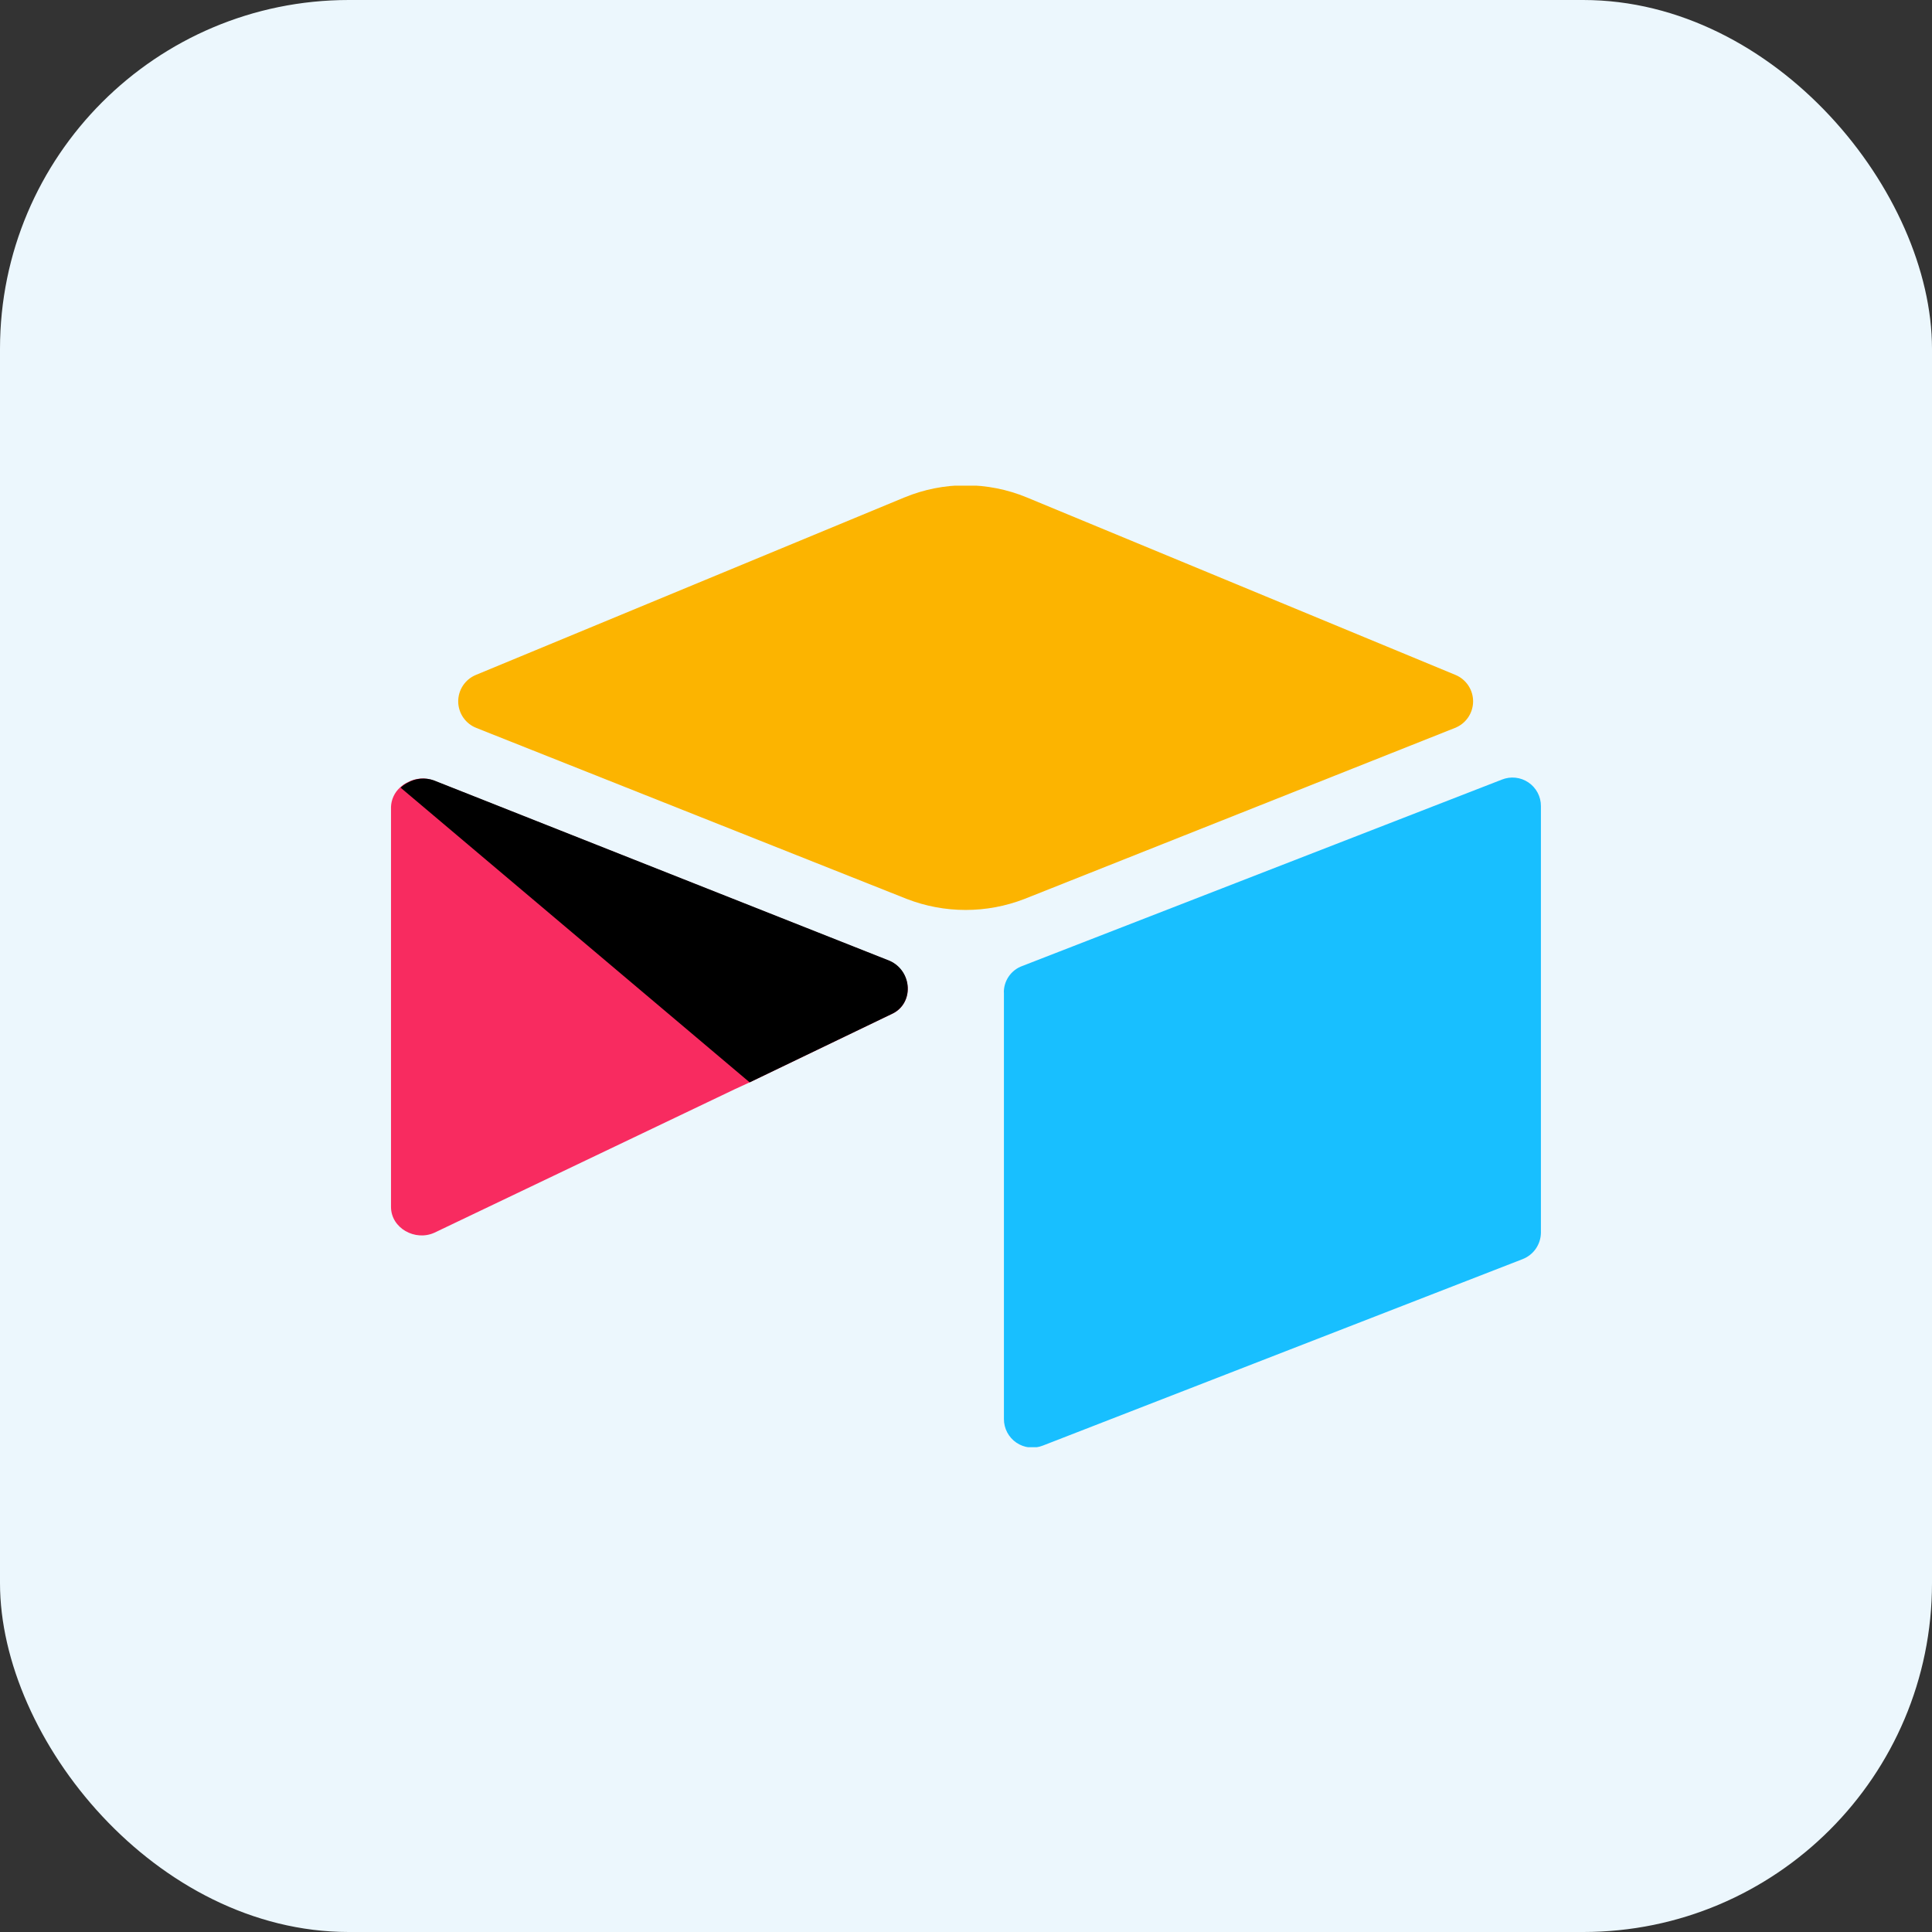<svg width="720" height="720" viewBox="0 0 720 720" fill="none" xmlns="http://www.w3.org/2000/svg">
<rect x="0" y="0" width="720" height="720" fill="#333333" stroke="none"/>
<rect width="720" height="720" rx="130" fill="#ECF7FD"/>
<g clip-path="url(#clip0_302_60)">
<path d="M337.066 185.372L177.292 251.549C175.334 252.37 173.666 253.758 172.503 255.534C171.339 257.31 170.733 259.393 170.763 261.516C170.792 263.639 171.455 265.705 172.667 267.448C173.879 269.192 175.585 270.533 177.564 271.3L337.897 334.997C352.027 340.487 367.699 340.487 381.829 334.997L542.161 271.3C544.146 270.535 545.856 269.194 547.071 267.449C548.286 265.704 548.952 263.636 548.981 261.509C549.01 259.383 548.402 257.297 547.235 255.519C546.069 253.741 544.396 252.353 542.434 251.534L382.646 185.372C368.056 179.338 351.669 179.338 337.08 185.372" fill="#FCB400"/>
<path d="M374.133 369.87V528.841C374.129 530.576 374.55 532.284 375.36 533.818C376.17 535.351 377.344 536.663 378.778 537.637C380.212 538.612 381.864 539.22 383.588 539.408C385.312 539.597 387.056 539.359 388.667 538.717L567.389 469.258C569.392 468.49 571.118 467.138 572.342 465.377C573.566 463.616 574.233 461.527 574.255 459.382V300.411C574.263 298.674 573.844 296.961 573.034 295.424C572.224 293.887 571.049 292.573 569.611 291.597C568.174 290.622 566.519 290.014 564.791 289.829C563.064 289.644 561.318 289.887 559.706 290.535L380.97 359.995C378.944 360.728 377.195 362.071 375.965 363.84C374.736 365.609 374.085 367.716 374.104 369.87" fill="#18BFFF"/>
<path d="M332.408 377.84L279.375 403.367L274 405.833L161.913 459.382C154.747 462.664 145.717 457.734 145.717 449.764V300.698C145.766 299.345 146.083 298.015 146.649 296.785C147.215 295.555 148.018 294.449 149.013 293.531C149.814 292.745 150.739 292.096 151.751 291.61C153.205 290.801 154.814 290.31 156.472 290.169C158.13 290.028 159.799 290.241 161.369 290.793L331.333 358.074C340.12 361.915 340.679 373.998 332.437 377.84" fill="#F82B60"/>
<path d="M332.408 377.84L279.375 403.367L149.3 293.545C150.103 292.755 151.033 292.106 152.052 291.625C153.503 290.815 155.11 290.323 156.766 290.182C158.421 290.042 160.088 290.255 161.655 290.808L331.605 358.074C340.105 361.915 340.664 373.998 332.422 377.84" fill="black"/>
</g>
<defs>
<clipPath id="clip0_302_60">
<rect width="430" height="358.333" fill="white" transform="translate(145 181)"/>
</clipPath>
</defs>
</svg>
